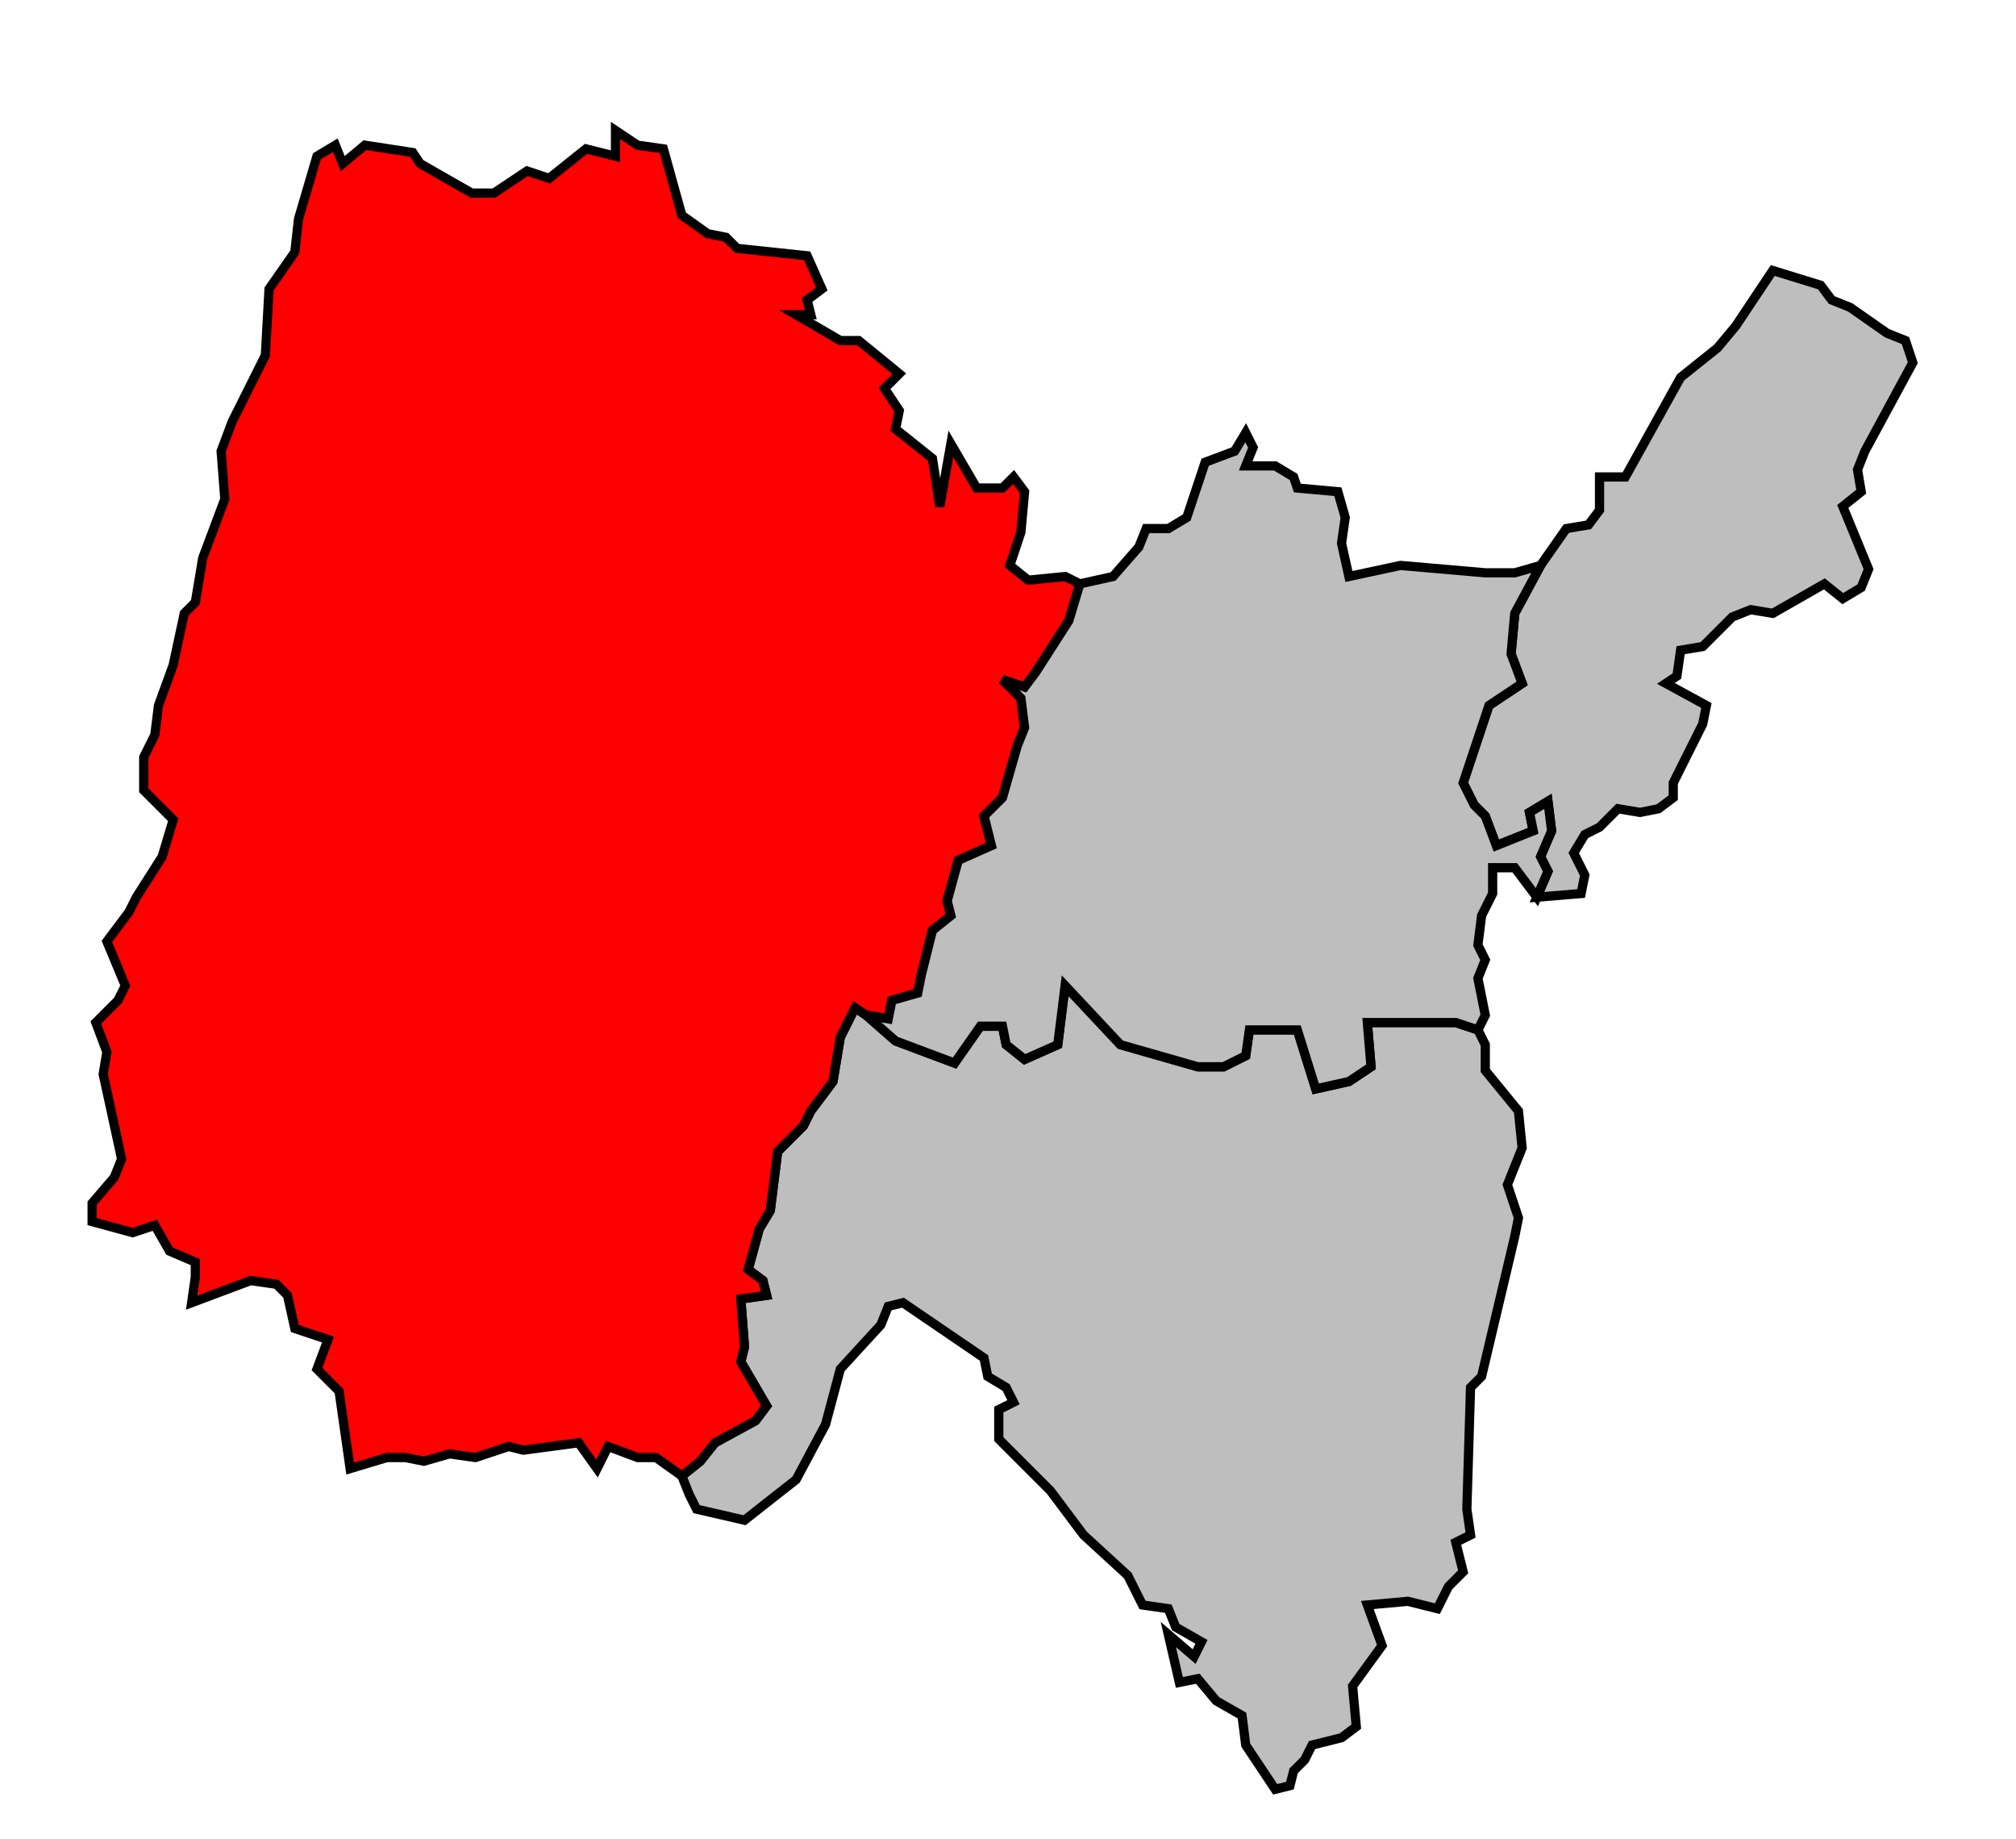 <svg xmlns="http://www.w3.org/2000/svg" width="499px" height="455px" 
 viewBox="28 3 547 478" preserveAspectRatio="xMidYMid meet" version="1.1">
<!-- created by michiel1972 using INSEE arrondissement ImageMap data as published on their website-->
<!-- Legal notice from INSEE:-->
<!-- The publications and data made available on this site may be viewed and downloaded free of charge; except where otherwise stated, -->
<!-- they may be reused, including for commercial purposes, without a license and without payment of royalties-->
<!-- other than those collected by the copyright collection and distribution entities governed by Title II of Book III of the Intellectual Property Code; reuse is however conditional upon respect of the integrity of the information and data, and a specific mention of sources.-->
  <polygon points="213, 393 218, 389 222, 384 233, 378 236, 374 229, 362 230, 358 229, 345 236, 344 235, 340 231, 337 234, 326 237, 321 239, 305 246, 298 248, 294 254, 286 256, 274 260, 266 263, 268 271, 275 287, 281 294, 271 300, 271 301, 276 306, 280 315, 276 317, 260 332, 276 353, 282 360, 282 366, 279 367, 272 380, 272 385, 288 394, 286 400, 282 399, 270 423, 270 429, 272 431, 276 431, 283 440, 294 441, 304 437, 314 440, 323 439, 328 430, 366 427, 369 426, 402 427, 409 423, 411 425, 419 421, 423 418, 429 410, 427 399, 428 403, 439 395, 450 396, 461 392, 464 384, 466 382, 470 379, 473 378, 477 374, 478 366, 466 365, 458 358, 454 353, 448 348, 449 345, 436 352, 442 354, 438 347, 434 345, 429 338, 428 334, 420 322, 409 313, 397 299, 383 299, 375 303, 373 301, 369 296, 366 295, 361 273, 346 269, 347 267, 352 256, 364 252, 379 244, 394 230, 405 217, 402 215, 398 213, 393 " 
style="opacity:1;fill:#bebebe;fill-opacity:1;stroke:#000000;stroke-width:2.5;stroke-miterlimit:4;stroke-dasharray:none;stroke-opacity:1"/>
  <polygon points="59, 312 61, 307 56, 284 57, 278 54, 270 60, 264 62, 260 57, 248 63, 240 65, 236 72, 225 75, 215 67, 207 67, 198 70, 192 71, 184 75, 173 78, 159 81, 156 83, 144 89, 128 88, 115 91, 107 100, 89 101, 71 108, 61 109, 52 114, 35 119, 32 121, 37 127, 32 140, 34 142, 37 156, 45 162, 45 171, 39 177, 41 187, 33 195, 35 195, 28 201, 32 208, 33 213, 51 220, 56 225, 57 228, 60 247, 62 251, 71 247, 74 248, 78 244, 78 256, 85 261, 85 272, 94 268, 98 272, 104 271, 109 281, 117 283, 130 286, 113 293, 125 300, 125 303, 122 306, 126 305, 137 302, 146 307, 150 317, 149 321, 151 318, 161 309, 175 306, 179 300, 177 305, 182 306, 190 304, 195 300, 209 295, 214 297, 222 288, 226 285, 237 286, 241 281, 245 278, 257 277, 262 270, 264 269, 269 263, 268 260, 266 256, 274 254, 286 248, 294 246, 298 239, 305 237, 321 234, 326 231, 337 235, 340 236, 344 229, 345 230, 358 229, 362 236, 374 233, 378 222, 384 218, 389 213, 393 206, 388 201, 388 193, 385 190, 391 185, 384 170, 386 166, 385 157, 388 150, 387 143, 389 138, 388 133, 388 123, 391 120, 370 114, 364 117, 356 108, 353 106, 344 103, 341 96, 340 80, 346 81, 339 81, 335 74, 332 70, 325 64, 327 53, 324 53, 319 59, 312 " 
style="opacity:1;fill:#ff0000;fill-opacity:1;stroke:#000000;stroke-width:2.5;stroke-miterlimit:4;stroke-dasharray:none;stroke-opacity:1"/>
  <polygon points="446, 146 453, 136 459, 135 462, 131 462, 122 469, 122 484, 95 494, 87 499, 81 509, 66 522, 70 525, 74 530, 76 540, 83 545, 85 547, 91 534, 115 532, 120 533, 126 528, 130 535, 147 533, 152 528, 155 523, 151 509, 159 503, 158 498, 160 490, 168 484, 169 483, 176 480, 178 491, 184 490, 189 482, 205 482, 209 478, 212 473, 213 467, 212 462, 217 458, 219 455, 224 458, 230 457, 235 445, 236 448, 229 446, 225 449, 218 448, 210 443, 213 444, 218 434, 222 431, 214 428, 211 425, 205 432, 184 441, 178 438, 170 439, 159 446, 146 " 
style="opacity:1;fill:#bebebe;fill-opacity:1;stroke:#000000;stroke-width:2.5;stroke-miterlimit:4;stroke-dasharray:none;stroke-opacity:1"/>
  <polygon points="263, 268 269, 269 270, 264 277, 262 278, 257 281, 245 286, 241 285, 237 288, 226 297, 222 295, 214 300, 209 304, 195 306, 190 305, 182 300, 177 306, 179 309, 175 318, 161 321, 151 330, 149 337, 141 339, 136 345, 136 350, 133 355, 118 363, 115 366, 110 368, 114 366, 119 374, 119 379, 122 380, 125 391, 126 393, 133 392, 140 394, 149 408, 146 431, 148 439, 148 446, 146 439, 159 438, 170 441, 178 432, 184 425, 205 428, 211 431, 214 434, 222 444, 218 443, 213 448, 210 449, 218 446, 225 448, 229 445, 236 439, 228 433, 228 433, 235 430, 241 429, 249 431, 253 429, 258 431, 268 429, 272 423, 270 399, 270 400, 282 394, 286 385, 288 380, 272 367, 272 366, 279 360, 282 353, 282 332, 276 317, 260 315, 276 306, 280 301, 276 300, 271 294, 271 287, 281 271, 275 263, 268 " 
style="opacity:1;fill:#bebebe;fill-opacity:1;stroke:#000000;stroke-width:2.5;stroke-miterlimit:4;stroke-dasharray:none;stroke-opacity:1"/>
</svg>
